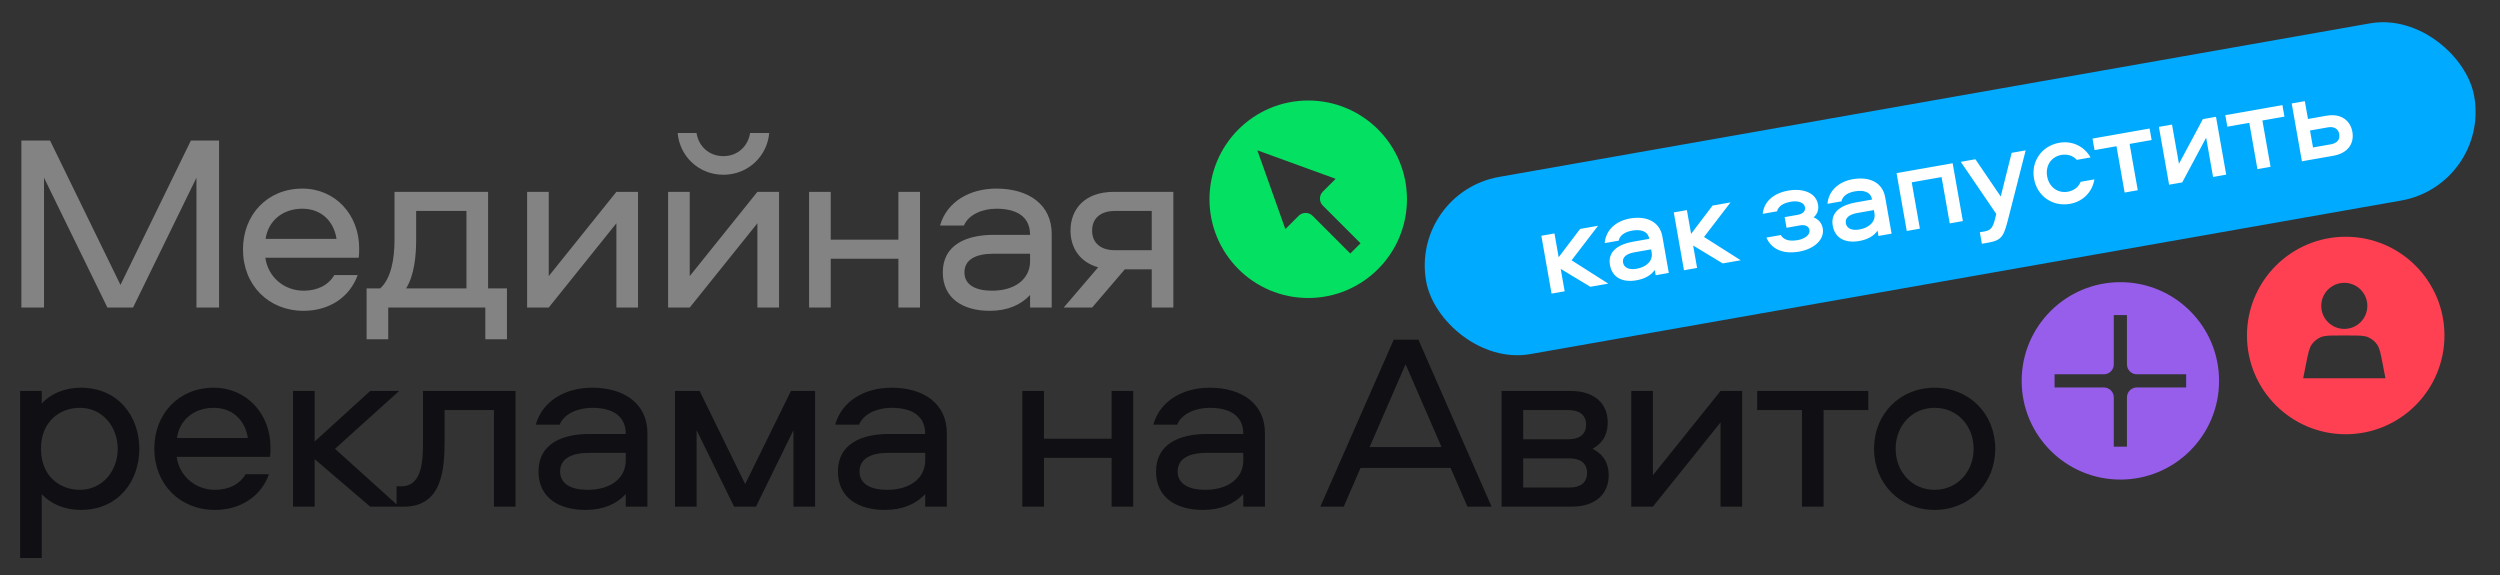 <?xml version="1.0" encoding="UTF-8"?> <svg xmlns="http://www.w3.org/2000/svg" width="226" height="52" viewBox="0 0 226 52" fill="none"><rect x="0" y="0" width="226" height="52" fill="#333333" stroke="none"/><path d="M17.257 12.705H19.804V27.802H17.758V16.07L12.028 27.802H9.709L3.979 16.07V27.802H1.933V12.705H4.525L10.891 25.756L17.257 12.705ZM27.445 26.279C28.672 26.279 29.673 25.801 30.218 24.869H32.333C31.605 26.893 29.741 28.098 27.445 28.098C24.284 28.098 21.965 25.779 21.965 22.55C21.965 19.412 24.171 17.048 27.331 17.048C30.332 17.048 32.469 19.435 32.469 22.436C32.469 22.686 32.469 23.005 32.424 23.3H23.989C24.216 25.006 25.648 26.279 27.445 26.279ZM27.331 18.867C25.535 18.867 24.239 19.981 24.011 21.595H30.423C30.173 19.981 29.036 18.867 27.331 18.867ZM45.828 30.667H43.873V27.802H35.096V30.667H33.141V26.074H34.368C35.346 25.188 35.664 23.437 35.664 21.686V17.343H44.123V26.074H45.828V30.667ZM37.62 21.663C37.62 23.096 37.461 24.869 36.71 26.074H42.167V19.071H37.62V21.663ZM49.606 27.802H47.651V17.343H49.606V24.96L55.722 17.343H57.678V27.802H55.722V20.185L49.606 27.802ZM62.352 27.802H60.397V17.343H62.352V24.96L68.468 17.343H70.424V27.802H68.468V20.185L62.352 27.802ZM65.399 14.115C66.695 14.115 67.627 13.205 67.809 12.023H69.537C69.355 14.137 67.604 15.797 65.399 15.797C63.17 15.797 61.442 14.137 61.261 12.023H62.966C63.148 13.205 64.08 14.115 65.399 14.115ZM81.214 17.343H83.169V27.802H81.214V23.391H75.098V27.802H73.142V17.343H75.098V21.663H81.214V17.343ZM90.072 17.048C93.028 17.048 95.074 18.526 95.074 21.14V27.802H93.119V26.665C92.3 27.552 91.095 28.098 89.481 28.098C87.025 28.098 85.229 26.961 85.229 24.619C85.229 22.095 87.412 21.231 89.822 21.231H93.119C93.119 19.503 91.8 18.867 90.072 18.867C88.822 18.867 87.548 19.39 87.139 20.39H84.979C85.593 18.23 87.662 17.048 90.072 17.048ZM93.119 23.619V22.937H89.799C88.185 22.937 87.184 23.482 87.184 24.619C87.184 25.756 88.185 26.279 89.686 26.279C91.8 26.279 93.119 25.188 93.119 23.619ZM104.117 24.346H101.684L98.728 27.802H96.159L99.274 24.164C97.569 23.687 96.773 22.345 96.773 20.845C96.773 18.958 98.001 17.343 100.706 17.343H106.072V27.802H104.117V24.346ZM104.117 19.071H100.774C99.524 19.071 98.728 19.708 98.728 20.845C98.728 21.982 99.524 22.618 100.774 22.618H104.117V19.071Z" fill="#838383"></path><path d="M3.774 50.441H1.819V35.343H3.774V36.48C4.547 35.616 5.821 35.048 7.299 35.048C10.732 35.048 12.596 37.685 12.596 40.573C12.596 43.46 10.732 46.098 7.299 46.098C5.821 46.098 4.547 45.529 3.774 44.665V50.441ZM3.706 40.573C3.706 43.051 5.411 44.279 7.23 44.279C9.254 44.279 10.641 42.574 10.641 40.573C10.641 38.572 9.254 36.867 7.23 36.867C5.411 36.867 3.706 38.094 3.706 40.573ZM19.429 44.279C20.657 44.279 21.657 43.801 22.203 42.869H24.317C23.59 44.893 21.725 46.098 19.429 46.098C16.269 46.098 13.949 43.779 13.949 40.55C13.949 37.412 16.155 35.048 19.315 35.048C22.317 35.048 24.454 37.435 24.454 40.436C24.454 40.687 24.454 41.005 24.408 41.3H15.973C16.2 43.006 17.633 44.279 19.429 44.279ZM19.315 36.867C17.519 36.867 16.223 37.981 15.996 39.595H22.407C22.157 37.981 21.021 36.867 19.315 36.867ZM26.489 35.343H28.445V39.913L33.469 35.343H36.084L30.286 40.573L36.084 45.802H33.469L28.445 41.505V45.802H26.489V35.343ZM38.238 35.343H46.605V45.802H44.65V37.071H40.193V39.777C40.193 42.414 39.989 45.802 36.51 45.802H35.85V43.961H36.26C38.215 43.961 38.238 41.573 38.238 39.777V35.343ZM53.523 35.048C56.478 35.048 58.525 36.526 58.525 39.14V45.802H56.569V44.665C55.751 45.552 54.546 46.098 52.931 46.098C50.476 46.098 48.68 44.961 48.68 42.619C48.68 40.095 50.862 39.231 53.272 39.231H56.569C56.569 37.503 55.251 36.867 53.523 36.867C52.272 36.867 50.999 37.39 50.59 38.39H48.429C49.043 36.23 51.112 35.048 53.523 35.048ZM56.569 41.619V40.937H53.25C51.635 40.937 50.635 41.482 50.635 42.619C50.635 43.756 51.635 44.279 53.136 44.279C55.251 44.279 56.569 43.188 56.569 41.619ZM71.728 38.89L68.34 45.802H66.362L62.974 38.89V45.802H61.019V35.343H63.247L67.363 43.756L71.501 35.343H73.683V45.802H71.728V38.89ZM80.591 35.048C83.547 35.048 85.593 36.526 85.593 39.14V45.802H83.638V44.665C82.819 45.552 81.614 46.098 80 46.098C77.544 46.098 75.748 44.961 75.748 42.619C75.748 40.095 77.931 39.231 80.341 39.231H83.638C83.638 37.503 82.319 36.867 80.591 36.867C79.34 36.867 78.067 37.39 77.658 38.39H75.498C76.112 36.23 78.181 35.048 80.591 35.048ZM83.638 41.619V40.937H80.318C78.704 40.937 77.703 41.482 77.703 42.619C77.703 43.756 78.704 44.279 80.204 44.279C82.319 44.279 83.638 43.188 83.638 41.619ZM100.49 35.343H102.445V45.802H100.49V41.391H94.374V45.802H92.418V35.343H94.374V39.663H100.49V35.343ZM109.348 35.048C112.303 35.048 114.35 36.526 114.35 39.14V45.802H112.394V44.665C111.576 45.552 110.371 46.098 108.757 46.098C106.301 46.098 104.505 44.961 104.505 42.619C104.505 40.095 106.687 39.231 109.098 39.231H112.394C112.394 37.503 111.076 36.867 109.348 36.867C108.097 36.867 106.824 37.39 106.415 38.39H104.255C104.869 36.23 106.938 35.048 109.348 35.048ZM112.394 41.619V40.937H109.075C107.461 40.937 106.46 41.482 106.46 42.619C106.46 43.756 107.461 44.279 108.961 44.279C111.076 44.279 112.394 43.188 112.394 41.619ZM122.994 42.301L121.471 45.802H119.356L125.995 30.705H128.223L134.84 45.802H132.657L131.134 42.301H122.994ZM130.315 40.414L127.064 32.933L123.812 40.414H130.315ZM143.972 40.573C145.155 41.187 145.427 42.096 145.427 42.983C145.427 44.529 144.359 45.802 142.085 45.802H135.742V35.343H141.994C144.268 35.343 145.337 36.594 145.337 38.163C145.337 39.027 145.109 39.913 143.972 40.573ZM141.881 44.074C142.858 44.074 143.472 43.642 143.472 42.755C143.472 41.869 142.858 41.437 141.881 41.437H137.697V44.074H141.881ZM141.79 39.709C142.767 39.709 143.381 39.277 143.381 38.39C143.381 37.503 142.767 37.071 141.79 37.071H137.697V39.709H141.79ZM149.422 45.802H147.466V35.343H149.422V42.96L155.538 35.343H157.493V45.802H155.538V38.185L149.422 45.802ZM158.848 37.071V35.343H168.898V37.071H164.85V45.802H162.895V37.071H158.848ZM174.891 35.048C178.029 35.048 180.371 37.412 180.371 40.573C180.371 43.711 178.029 46.098 174.891 46.098C171.754 46.098 169.412 43.711 169.412 40.573C169.412 37.412 171.754 35.048 174.891 35.048ZM174.891 44.279C176.96 44.279 178.415 42.619 178.415 40.573C178.415 38.504 176.96 36.867 174.891 36.867C172.822 36.867 171.367 38.504 171.367 40.573C171.367 42.619 172.822 44.279 174.891 44.279Z" fill="#100F13"></path><path d="M212.052 21.402C216.982 21.402 220.979 25.398 220.979 30.328C220.979 35.258 216.982 39.255 212.052 39.255C207.123 39.255 203.126 35.258 203.126 30.328C203.127 25.398 207.123 21.402 212.052 21.402ZM211.478 30.329C210.589 30.329 210.144 30.329 209.78 30.488C209.459 30.629 209.182 30.854 208.981 31.142C208.753 31.468 208.666 31.904 208.491 32.775L208.206 34.196L215.644 34.196L215.374 32.799C215.204 31.92 215.119 31.48 214.892 31.15C214.692 30.86 214.414 30.631 214.091 30.489C213.725 30.328 213.277 30.329 212.382 30.329L211.478 30.329ZM211.924 25.567C210.774 25.567 209.841 26.5 209.841 27.65C209.841 28.801 210.774 29.733 211.924 29.733C213.075 29.733 214.007 28.801 214.007 27.65C214.007 26.5 213.075 25.567 211.924 25.567Z" fill="#FF4053"></path><path fill-rule="evenodd" clip-rule="evenodd" d="M191.681 43.354C196.609 43.354 200.604 39.359 200.604 34.431C200.604 29.503 196.609 25.508 191.681 25.508C186.753 25.508 182.758 29.503 182.758 34.431C182.758 39.359 186.753 43.354 191.681 43.354ZM185.732 33.836L185.732 35.026L190.189 35.026C190.685 35.026 191.086 35.427 191.086 35.922L191.086 40.379L192.276 40.379L192.276 35.922C192.276 35.427 192.677 35.026 193.172 35.026L197.629 35.026L197.629 33.836L193.172 33.836C192.677 33.836 192.276 33.435 192.276 32.94L192.276 28.482L191.086 28.482L191.086 32.94C191.086 33.435 190.685 33.836 190.189 33.836L185.732 33.836Z" fill="#965EEB"></path><path d="M118.263 9.086C123.192 9.086 127.189 13.082 127.189 18.012C127.189 22.942 123.193 26.939 118.263 26.939C113.333 26.939 109.337 22.942 109.337 18.012C109.337 13.083 113.333 9.087 118.263 9.086ZM116.196 20.709L117.396 19.509C117.744 19.161 118.31 19.161 118.658 19.509L122.066 22.918L122.992 21.992L119.584 18.584C119.235 18.235 119.235 17.669 119.584 17.321L120.741 16.164L113.664 13.589L116.196 20.709Z" fill="#04E061"></path><rect x="127.509" y="17.406" width="96.21" height="16.263" rx="8.132" transform="rotate(-10 127.509 17.406)" fill="#00AAFF"></rect><path d="M139.337 21.314L140.524 21.104L140.903 23.254L142.841 20.696L144.464 20.409L142.071 23.532L145.386 25.638L143.763 25.924L141.088 24.306L141.445 26.333L140.259 26.542L139.337 21.314ZM147.338 19.753C148.86 19.484 150.045 20.049 150.28 21.381L150.86 24.672L149.674 24.882L149.589 24.4C149.27 24.884 148.681 25.207 147.942 25.337C146.688 25.558 145.741 25.102 145.538 23.949C145.311 22.661 146.406 22.064 147.627 21.849L149.093 21.59C148.967 20.874 148.304 20.714 147.542 20.848C146.938 20.954 146.434 21.239 146.329 21.755L145.064 21.977C145.159 20.749 146.14 19.964 147.338 19.753ZM149.31 22.822L149.261 22.542L147.783 22.802C147.044 22.933 146.636 23.236 146.725 23.739C146.808 24.21 147.271 24.416 147.954 24.296C148.85 24.138 149.443 23.572 149.31 22.822ZM151.309 19.202L152.496 18.993L152.875 21.143L154.813 18.584L156.437 18.298L154.044 21.421L157.359 23.527L155.735 23.813L153.061 22.195L153.418 24.221L152.231 24.431L151.309 19.202ZM164.352 18.496C164.421 18.887 164.334 19.307 163.956 19.651C164.367 19.821 164.687 20.134 164.778 20.648C164.944 21.589 164.109 22.486 162.632 22.747C161.12 23.014 160.1 22.466 159.683 21.477L160.982 21.248C161.257 21.696 161.756 21.839 162.517 21.705C163.178 21.589 163.652 21.205 163.581 20.802C163.518 20.444 163.18 20.295 162.744 20.372L161.501 20.591L161.331 19.628L162.54 19.415C162.966 19.34 163.233 19.085 163.169 18.727C163.096 18.313 162.554 18.12 161.894 18.236C161.189 18.361 160.785 18.628 160.639 19.104L159.351 19.331C159.445 18.357 160.158 17.492 161.692 17.222C162.722 17.04 164.135 17.264 164.352 18.496ZM167.478 16.201C169 15.933 170.185 16.497 170.42 17.83L171 21.121L169.814 21.331L169.729 20.849C169.41 21.332 168.821 21.656 168.082 21.786C166.828 22.007 165.881 21.551 165.678 20.397C165.451 19.11 166.546 18.513 167.767 18.298L169.233 18.039C169.107 17.322 168.444 17.162 167.683 17.297C167.078 17.403 166.574 17.688 166.469 18.203L165.204 18.426C165.299 17.197 166.28 16.413 167.478 16.201ZM169.45 19.27L169.401 18.991L167.923 19.251C167.184 19.381 166.776 19.684 166.865 20.188C166.948 20.658 167.411 20.865 168.094 20.745C168.99 20.587 169.583 20.021 169.45 19.27ZM171.449 15.651L176.521 14.757L177.443 19.985L176.256 20.195L175.518 16.007L172.82 16.483L173.558 20.67L172.371 20.88L171.449 15.651ZM180.462 19.337L177.254 14.628L178.575 14.395L180.866 17.765L181.855 13.816L183.12 13.593L181.606 19.54C181.173 21.209 181.075 21.7 179.799 21.925L179.161 22.037L178.977 20.996L179.436 20.915C179.94 20.826 180.16 20.568 180.342 19.832L180.462 19.337ZM188.985 14.233L187.742 14.452C187.396 14.063 186.885 13.911 186.347 14.005C185.418 14.169 184.893 14.989 185.061 15.941C185.229 16.892 186.004 17.494 186.933 17.331C187.471 17.236 187.9 16.918 188.091 16.434L189.334 16.215C189.145 17.368 188.291 18.223 187.127 18.428C185.56 18.704 184.154 17.74 183.874 16.15C183.596 14.572 184.586 13.185 186.154 12.908C187.318 12.703 188.412 13.214 188.985 14.233ZM189.347 13.569L189.163 12.528L194.324 11.618L194.508 12.659L192.515 13.01L193.254 17.197L192.067 17.407L191.329 13.22L189.347 13.569ZM197.273 16.489L196.086 16.698L195.164 11.47L196.351 11.26L196.977 14.809L199.139 10.769L200.326 10.559L201.248 15.788L200.061 15.997L199.435 12.448L197.273 16.489ZM201.352 11.452L201.168 10.411L206.33 9.501L206.513 10.542L204.52 10.893L205.259 15.081L204.072 15.29L203.334 11.103L201.352 11.452ZM210.298 10.463C211.697 10.217 212.485 10.955 212.655 11.918C212.827 12.892 212.335 13.833 210.935 14.08L208.092 14.581L207.17 9.353L208.356 9.143L208.641 10.756L210.298 10.463ZM210.718 13.044C211.255 12.95 211.555 12.62 211.468 12.127C211.381 11.634 210.985 11.416 210.448 11.511L208.824 11.797L209.095 13.331L210.718 13.044Z" fill="white"></path></svg> 